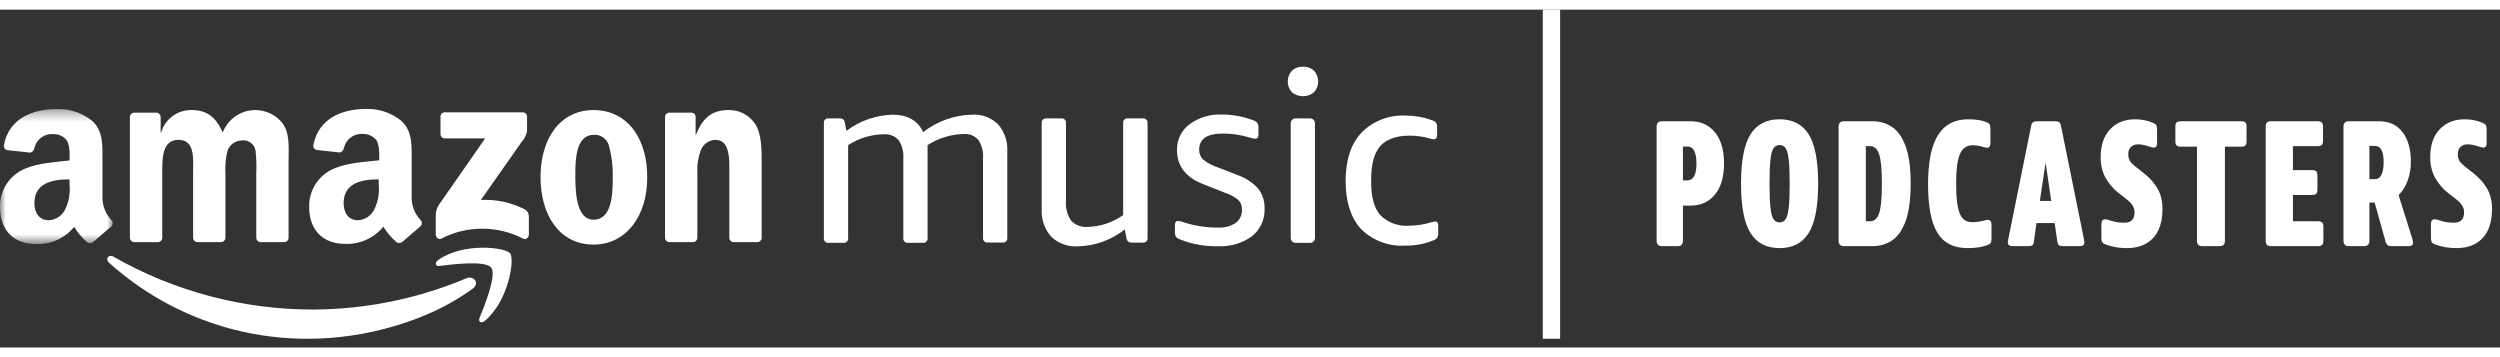 <?xml version="1.0" encoding="UTF-8"?>
<svg width="210px" height="30px" viewBox="0 0 222 30" version="1.1" xmlns="http://www.w3.org/2000/svg" xmlns:xlink="http://www.w3.org/1999/xlink">
    <rect x="0" y="0" width="222" height="30" fill="#333333" stroke="none"/>
    <title>Amazon Music | Podcasts</title>
    <defs>
        <polygon id="path-1" points="0 0.369 10.008 0.369 10.008 12.365 0 12.365"></polygon>
    </defs>
    <g id="Amazon-Music-|-Podcasts" stroke="none" stroke-width="1" fill="none" fill-rule="evenodd">
        <g id="Logo">
            <path d="M41.409,23.857 C37.114,25.665 32.508,26.608 27.853,26.63 C21.624,26.645 15.5,25.028 10.081,21.94 C9.64,21.682 9.312,22.138 9.682,22.472 C14.564,26.862 20.894,29.269 27.441,29.223 C32.347,29.223 38.051,27.678 41.98,24.773 C42.635,24.294 42.076,23.575 41.409,23.857" id="Fill-1" fill="#FFFFFF"></path>
            <path d="M38.926,22.221 C38.581,22.461 38.64,22.82 39.028,22.755 C40.289,22.599 43.112,22.263 43.618,22.904 C44.123,23.545 43.058,26.204 42.581,27.39 C42.439,27.75 42.748,27.894 43.07,27.624 C45.178,25.827 45.725,22.155 45.296,21.634 C44.868,21.113 41.177,20.64 38.926,22.221" id="Fill-3" fill="#FFFFFF"></path>
            <path d="M46.624,17.747 C45.414,17.12 44.06,16.829 42.701,16.902 L46.273,11.811 C46.53,11.532 46.712,11.192 46.802,10.823 L46.802,9.505 C46.803,9.289 46.63,9.115 46.416,9.115 L46.404,9.115 L39.504,9.115 C39.296,9.109 39.124,9.272 39.116,9.48 C39.116,9.489 39.116,9.496 39.116,9.505 L39.116,11.044 C39.113,11.256 39.281,11.43 39.491,11.434 L39.509,11.434 L43.082,11.434 L38.95,17.364 C38.759,17.68 38.669,18.048 38.694,18.418 L38.694,19.981 C38.694,20.203 38.944,20.461 39.182,20.334 C41.465,19.154 44.174,19.154 46.457,20.334 C46.713,20.472 46.963,20.208 46.963,19.981 L46.963,18.346 C46.962,18.101 46.833,17.874 46.624,17.747" id="Fill-5" fill="#FFFFFF"></path>
            <path d="M52.709,18.651 C51.065,18.651 51.089,15.848 51.089,14.531 C51.089,13.212 51.184,11.116 52.727,11.116 C53.377,11.072 53.961,11.517 54.096,12.158 C54.339,13.088 54.445,14.049 54.412,15.009 C54.412,16.387 54.334,18.651 52.709,18.651 M52.709,8.918 C49.678,8.918 47.999,11.523 47.999,14.872 C47.999,18.22 49.661,20.862 52.709,20.862 C55.644,20.862 57.471,18.256 57.471,14.973 C57.519,11.59 55.817,8.918 52.709,8.918" id="Fill-7" fill="#FFFFFF"></path>
            <path d="M33.234,17.747 C32.961,18.306 32.407,18.671 31.788,18.699 C30.984,18.699 30.514,18.101 30.514,17.183 C30.514,15.387 32.116,15.069 33.628,15.069 L33.628,15.524 C33.707,16.288 33.571,17.058 33.234,17.747 M29.692,14.099 C28.308,14.659 27.416,16.025 27.454,17.525 C27.454,19.706 28.829,20.796 30.591,20.796 C31.918,20.87 33.201,20.302 34.044,19.269 C34.358,19.799 34.761,20.271 35.234,20.664 C35.395,20.753 35.594,20.734 35.735,20.616 C35.735,20.616 36.926,19.592 37.343,19.232 C37.495,19.082 37.499,18.836 37.349,18.681 C37.347,18.68 37.345,18.677 37.343,18.675 C36.846,18.149 36.565,17.453 36.556,16.728 L36.556,13.464 C36.556,12.08 36.652,10.811 35.634,9.87 C34.751,9.157 33.646,8.783 32.514,8.816 C30.519,8.816 28.299,9.559 27.828,12.027 C27.79,12.228 27.923,12.422 28.123,12.46 C28.13,12.461 28.137,12.463 28.144,12.464 L30.15,12.679 C30.329,12.679 30.501,12.505 30.543,12.272 C30.721,11.498 31.436,10.973 32.222,11.038 C32.682,11.022 33.123,11.223 33.413,11.583 C33.77,12.063 33.669,13.38 33.669,13.38 C32.413,13.512 30.823,13.602 29.692,14.099" id="Fill-9" fill="#FFFFFF"></path>
            <g id="Group-13" transform="translate(0, 8.455)">
                <mask id="mask-2" fill="white">
                    <use xlink:href="#path-1"></use>
                </mask>
                <g id="Clip-12"></g>
                <path d="M5.782,9.292 C5.508,9.853 4.951,10.219 4.33,10.244 C3.526,10.244 3.055,9.646 3.055,8.728 C3.055,6.932 4.657,6.614 6.175,6.614 L6.175,7.069 C6.254,7.833 6.118,8.603 5.782,9.292 L5.782,9.292 Z M9.89,10.221 C9.392,9.695 9.109,8.999 9.098,8.273 L9.098,5.009 C9.098,3.625 9.2,2.356 8.182,1.415 C7.288,0.698 6.168,0.328 5.026,0.373 C3.032,0.373 0.805,1.115 0.34,3.584 C0.302,3.785 0.435,3.979 0.635,4.017 C0.642,4.019 0.649,4.02 0.656,4.021 L2.657,4.237 C2.841,4.237 3.013,4.063 3.055,3.829 C3.233,3.058 3.944,2.533 4.728,2.595 C5.188,2.58 5.628,2.782 5.919,3.14 C6.277,3.619 6.175,4.937 6.175,4.937 C4.984,5.075 3.371,5.164 2.234,5.662 C0.852,6.224 -0.038,7.589 0.001,9.088 C0.001,11.268 1.371,12.359 3.139,12.359 C4.464,12.431 5.744,11.864 6.586,10.831 C6.902,11.36 7.305,11.833 7.777,12.227 C7.936,12.315 8.131,12.296 8.271,12.179 C8.271,12.179 9.462,11.155 9.884,10.795 C10.044,10.643 10.049,10.388 9.897,10.228 L9.89,10.221 Z" id="Fill-11" fill="#FFFFFF" mask="url(#mask-2)"></path>
            </g>
            <path d="M11.926,20.646 L14.016,20.646 C14.232,20.642 14.406,20.468 14.409,20.25 L14.409,14.554 C14.409,13.308 14.35,11.559 15.856,11.559 C17.362,11.559 17.147,13.357 17.147,14.554 L17.147,20.257 C17.154,20.465 17.317,20.633 17.523,20.646 L19.613,20.646 C19.829,20.652 20.011,20.481 20.017,20.263 C20.017,20.261 20.018,20.259 20.018,20.257 L20.018,14.554 C19.973,13.861 20.039,13.166 20.214,12.493 C20.42,11.976 20.91,11.63 21.464,11.613 C22.059,11.527 22.61,11.943 22.696,12.542 C22.767,13.21 22.787,13.882 22.756,14.554 L22.756,20.257 C22.762,20.465 22.924,20.633 23.131,20.646 L25.221,20.646 C25.438,20.652 25.619,20.481 25.625,20.263 L25.625,20.257 L25.625,13.47 C25.625,12.314 25.762,11.002 25.096,10.098 C24.035,8.749 22.088,8.522 20.747,9.589 C20.312,9.935 19.978,10.392 19.779,10.912 C19.184,9.553 18.368,8.918 17.058,8.918 C15.796,8.87 14.662,9.691 14.308,10.912 L14.266,10.912 L14.266,9.534 C14.263,9.318 14.088,9.145 13.873,9.145 L11.926,9.145 C11.712,9.145 11.536,9.318 11.533,9.534 L11.533,20.25 C11.536,20.468 11.711,20.642 11.926,20.646" id="Fill-14" fill="#FFFFFF"></path>
            <path d="M64.664,8.918 C63.217,8.918 62.395,9.619 61.811,11.092 L61.77,11.092 L61.77,9.451 C61.73,9.267 61.565,9.138 61.377,9.145 L59.442,9.145 C59.229,9.145 59.055,9.32 59.055,9.535 L59.055,20.251 C59.055,20.466 59.228,20.642 59.442,20.646 L61.538,20.646 C61.753,20.642 61.925,20.466 61.925,20.251 L61.925,14.464 C61.89,13.763 62.006,13.062 62.264,12.41 C62.479,11.931 62.935,11.608 63.456,11.565 C63.938,11.565 64.765,11.631 64.765,13.805 L64.765,20.305 C64.79,20.493 64.945,20.636 65.134,20.646 L67.236,20.646 C67.436,20.651 67.607,20.504 67.635,20.305 L67.635,13.554 C67.635,12.512 67.635,11.062 67.093,10.205 C66.569,9.372 65.644,8.882 64.664,8.918" id="Fill-16" fill="#FFFFFF"></path>
            <path d="M86.293,9.325 C84.728,9.368 83.216,9.911 81.977,10.876 C81.501,9.843 80.586,9.325 79.232,9.325 C77.761,9.376 76.34,9.877 75.16,10.762 L75.029,10.068 C75.018,9.942 74.96,9.824 74.868,9.739 C74.766,9.676 74.648,9.647 74.529,9.654 L73.594,9.654 C73.386,9.622 73.191,9.765 73.16,9.975 C73.153,10.014 73.153,10.053 73.16,10.092 L73.16,20.275 C73.131,20.485 73.276,20.678 73.485,20.707 C73.522,20.711 73.558,20.711 73.594,20.706 L74.88,20.706 C75.088,20.737 75.283,20.594 75.314,20.384 C75.319,20.348 75.319,20.311 75.315,20.275 L75.315,12.032 C76.261,11.412 77.365,11.077 78.494,11.068 C78.989,11.026 79.474,11.221 79.804,11.595 C80.113,12.072 80.258,12.638 80.215,13.206 L80.215,20.275 C80.186,20.485 80.331,20.678 80.54,20.707 C80.577,20.711 80.613,20.711 80.649,20.706 L81.929,20.706 C82.141,20.737 82.337,20.59 82.368,20.378 C82.373,20.343 82.373,20.309 82.37,20.275 L82.37,12.356 C82.376,12.246 82.376,12.136 82.37,12.027 C83.327,11.408 84.435,11.068 85.572,11.044 C86.066,11 86.551,11.196 86.877,11.571 C87.192,12.046 87.339,12.613 87.293,13.183 L87.293,20.25 C87.265,20.461 87.41,20.654 87.618,20.682 C87.655,20.687 87.692,20.687 87.728,20.682 L89.014,20.682 C89.222,20.713 89.416,20.569 89.447,20.36 C89.453,20.324 89.454,20.287 89.448,20.25 L89.448,12.596 C89.5,11.723 89.211,10.864 88.645,10.2 C88.023,9.581 87.166,9.262 86.293,9.325" id="Fill-18" fill="#FFFFFF"></path>
            <path d="M101.457,9.654 L100.171,9.654 C99.963,9.622 99.769,9.766 99.737,9.975 C99.731,10.014 99.731,10.053 99.737,10.091 L99.737,18.244 C98.809,18.901 97.709,19.265 96.575,19.292 C96.03,19.341 95.492,19.136 95.116,18.735 C94.772,18.228 94.61,17.616 94.658,17.004 L94.658,10.091 C94.69,9.882 94.547,9.687 94.339,9.654 C94.301,9.648 94.262,9.648 94.224,9.654 L92.937,9.654 C92.73,9.622 92.535,9.766 92.503,9.975 C92.497,10.014 92.497,10.053 92.503,10.091 L92.503,17.699 C92.45,18.591 92.747,19.468 93.33,20.143 C93.965,20.761 94.831,21.079 95.712,21.018 C97.227,20.986 98.69,20.458 99.879,19.514 L100.029,20.275 C100.039,20.402 100.099,20.52 100.195,20.604 C100.295,20.668 100.411,20.697 100.528,20.688 L101.47,20.688 C101.678,20.719 101.872,20.576 101.903,20.366 C101.909,20.33 101.909,20.293 101.904,20.257 L101.904,10.074 C101.926,9.863 101.776,9.673 101.567,9.651 C101.531,9.647 101.493,9.648 101.457,9.654" id="Fill-20" fill="#FFFFFF"></path>
            <path d="M109.911,14.692 L108.214,14.033 C107.717,13.878 107.252,13.635 106.839,13.314 C106.599,13.082 106.472,12.756 106.488,12.422 C106.488,11.475 107.19,11.003 108.584,11.003 C109.39,11 110.194,11.119 110.965,11.356 C111.127,11.413 111.294,11.45 111.465,11.464 C111.655,11.464 111.751,11.332 111.751,11.068 L111.751,10.469 C111.763,10.318 111.722,10.169 111.638,10.044 C111.54,9.933 111.411,9.855 111.269,9.816 C110.383,9.483 109.446,9.313 108.5,9.313 C107.469,9.264 106.452,9.573 105.619,10.188 C104.903,10.724 104.492,11.578 104.518,12.476 C104.518,13.914 105.323,14.931 106.934,15.53 L108.721,16.237 C109.168,16.377 109.585,16.598 109.953,16.89 C110.179,17.114 110.3,17.423 110.286,17.741 C110.31,18.208 110.103,18.656 109.733,18.939 C109.25,19.246 108.683,19.39 108.113,19.352 C107.104,19.353 106.1,19.197 105.137,18.891 C104.962,18.825 104.78,18.78 104.595,18.76 C104.416,18.76 104.333,18.891 104.333,19.155 L104.333,19.753 C104.32,19.898 104.354,20.042 104.428,20.167 C104.526,20.278 104.651,20.361 104.792,20.406 C105.836,20.823 106.953,21.027 108.077,21.005 C109.17,21.077 110.252,20.772 111.15,20.143 C111.907,19.548 112.333,18.622 112.293,17.657 C112.316,17.006 112.104,16.368 111.697,15.86 C111.204,15.332 110.591,14.931 109.911,14.692" id="Fill-22" fill="#FFFFFF"></path>
            <path d="M115.05,9.654 L116.335,9.654 C116.576,9.654 116.77,9.85 116.77,10.091 L116.77,20.275 C116.77,20.516 116.576,20.712 116.335,20.712 L115.05,20.712 C114.809,20.712 114.615,20.516 114.615,20.275 L114.615,10.091 C114.615,9.85 114.809,9.654 115.05,9.654" id="Fill-24" fill="#FFFFFF"></path>
            <path d="M115.704,5.072 C115.34,5.05 114.983,5.181 114.716,5.432 C114.23,5.97 114.23,6.792 114.716,7.33 C115.289,7.809 116.12,7.809 116.692,7.33 C117.177,6.792 117.177,5.97 116.692,5.432 C116.426,5.181 116.068,5.05 115.704,5.072" id="Fill-26" fill="#FFFFFF"></path>
            <path d="M127.444,18.813 C127.333,18.821 127.223,18.844 127.117,18.879 C126.482,19.073 125.823,19.176 125.158,19.184 C124.206,19.268 123.265,18.929 122.58,18.256 C122.033,17.641 121.759,16.672 121.759,15.351 L121.759,15.07 C121.759,13.716 122.028,12.729 122.569,12.11 C123.104,11.511 123.986,11.187 125.2,11.187 C125.805,11.189 126.406,11.276 126.986,11.445 C127.1,11.483 127.218,11.506 127.338,11.511 C127.522,11.511 127.618,11.368 127.618,11.074 L127.618,10.475 C127.631,10.323 127.598,10.171 127.522,10.038 C127.43,9.936 127.313,9.862 127.183,9.823 C126.443,9.549 125.661,9.41 124.873,9.409 C123.393,9.317 121.944,9.868 120.896,10.924 C119.961,11.93 119.491,13.362 119.491,15.208 C119.491,17.052 119.949,18.489 120.854,19.472 C121.896,20.511 123.332,21.05 124.795,20.952 C125.645,20.967 126.49,20.811 127.278,20.49 C127.415,20.447 127.534,20.364 127.624,20.25 C127.692,20.124 127.723,19.981 127.713,19.837 L127.713,19.238 C127.731,18.945 127.635,18.813 127.444,18.813" id="Fill-28" fill="#FFFFFF"></path>
            <polygon id="Fill-44" fill="#FFFFFF" points="137 29.224 138.538 29.224 138.538 0 137 0"></polygon>
            <path d="M148.964,21 C149.284,21 149.444,20.84 149.444,20.52 L149.444,20.52 L149.444,17.4 L150.148,17.4 C151.033,17.4 151.745,17.075 152.284,16.424 C152.823,15.773 153.092,14.851 153.092,13.656 C153.092,12.461 152.823,11.539 152.284,10.888 C151.745,10.237 151.033,9.912 150.148,9.912 L150.148,9.912 L147.588,9.912 C147.268,9.912 147.108,10.072 147.108,10.392 L147.108,10.392 L147.108,20.52 C147.108,20.84 147.268,21 147.588,21 L147.588,21 L148.964,21 Z M149.844,15.16 L149.444,15.16 L149.444,12.152 L149.844,12.152 C150.377,12.152 150.644,12.653 150.644,13.656 C150.644,14.659 150.377,15.16 149.844,15.16 L149.844,15.16 Z M158.028,21.176 C159.191,21.176 160.052,20.728 160.612,19.832 C161.172,18.936 161.452,17.475 161.452,15.448 C161.452,13.421 161.172,11.963 160.612,11.072 C160.052,10.181 159.191,9.736 158.028,9.736 C156.865,9.736 156.004,10.181 155.444,11.072 C154.884,11.963 154.604,13.421 154.604,15.448 C154.604,17.475 154.884,18.936 155.444,19.832 C156.004,20.728 156.865,21.176 158.028,21.176 Z M158.028,18.888 C157.804,18.888 157.628,18.8 157.5,18.624 C157.372,18.448 157.279,18.112 157.22,17.616 C157.161,17.12 157.132,16.397 157.132,15.448 C157.132,14.499 157.161,13.779 157.22,13.288 C157.279,12.797 157.372,12.464 157.5,12.288 C157.628,12.112 157.804,12.024 158.028,12.024 C158.252,12.024 158.428,12.112 158.556,12.288 C158.684,12.464 158.777,12.797 158.836,13.288 C158.895,13.779 158.924,14.499 158.924,15.448 C158.924,16.397 158.895,17.12 158.836,17.616 C158.777,18.112 158.684,18.448 158.556,18.624 C158.428,18.8 158.252,18.888 158.028,18.888 Z M166.292,21 C166.953,21 167.537,20.824 168.044,20.472 C168.551,20.12 168.948,19.539 169.236,18.728 C169.524,17.917 169.668,16.824 169.668,15.448 C169.668,14.072 169.524,12.981 169.236,12.176 C168.948,11.371 168.551,10.792 168.044,10.44 C167.537,10.088 166.953,9.912 166.292,9.912 L166.292,9.912 L163.748,9.912 C163.428,9.912 163.268,10.072 163.268,10.392 L163.268,10.392 L163.268,20.52 C163.268,20.84 163.428,21 163.748,21 L163.748,21 L166.292,21 Z M166.068,18.792 L165.684,18.792 L165.684,12.12 L166.068,12.12 C166.441,12.12 166.708,12.363 166.868,12.848 C167.028,13.333 167.108,14.157 167.108,15.32 L167.108,15.32 L167.108,15.592 C167.108,16.765 167.028,17.592 166.868,18.072 C166.708,18.552 166.441,18.792 166.068,18.792 L166.068,18.792 Z M174.732,21.176 C175.436,21.176 176.017,21.085 176.476,20.904 C176.625,20.851 176.724,20.784 176.772,20.704 C176.82,20.624 176.844,20.493 176.844,20.312 L176.844,20.312 L176.844,19.112 C176.844,18.813 176.732,18.664 176.508,18.664 C176.444,18.664 176.311,18.691 176.108,18.744 C175.884,18.797 175.705,18.832 175.572,18.848 C175.439,18.864 175.287,18.872 175.116,18.872 C174.583,18.872 174.215,18.603 174.012,18.064 C173.809,17.525 173.708,16.717 173.708,15.64 L173.708,15.64 L173.708,15.288 C173.708,14.189 173.817,13.373 174.036,12.84 C174.255,12.307 174.636,12.04 175.18,12.04 C175.329,12.04 175.473,12.051 175.612,12.072 C175.751,12.093 175.927,12.136 176.14,12.2 C176.3,12.243 176.407,12.264 176.46,12.264 C176.652,12.264 176.748,12.12 176.748,11.832 L176.748,11.832 L176.748,10.584 C176.748,10.392 176.724,10.259 176.676,10.184 C176.628,10.109 176.524,10.04 176.364,9.976 C176.129,9.891 175.887,9.829 175.636,9.792 C175.385,9.755 175.095,9.736 174.764,9.736 C173.569,9.736 172.679,10.205 172.092,11.144 C171.505,12.083 171.212,13.533 171.212,15.496 C171.212,17.48 171.489,18.923 172.044,19.824 C172.599,20.725 173.495,21.176 174.732,21.176 Z M180.1,21 C180.281,21 180.407,20.971 180.476,20.912 C180.545,20.853 180.591,20.749 180.612,20.6 L180.612,20.6 L180.836,18.952 L182.452,18.952 L182.692,20.6 C182.713,20.749 182.759,20.853 182.828,20.912 C182.897,20.971 183.028,21 183.22,21 L183.22,21 L184.676,21 C184.953,21 185.092,20.888 185.092,20.664 C185.092,20.621 185.087,20.56 185.076,20.48 C185.065,20.4 185.049,20.323 185.028,20.248 L185.028,20.248 L183.012,10.296 C182.969,10.04 182.815,9.912 182.548,9.912 L182.548,9.912 L180.852,9.912 C180.575,9.912 180.415,10.04 180.372,10.296 L180.372,10.296 L178.34,20.36 C178.308,20.488 178.292,20.589 178.292,20.664 C178.292,20.888 178.431,21 178.708,21 L178.708,21 L180.1,21 Z M182.148,16.984 L181.14,16.984 L181.652,13.576 L182.148,16.984 Z M188.86,21.176 C189.852,21.176 190.628,20.88 191.188,20.288 C191.748,19.696 192.028,18.829 192.028,17.688 C192.028,16.995 191.884,16.397 191.596,15.896 C191.308,15.395 190.887,14.925 190.332,14.488 L190.332,14.488 L189.596,13.912 C189.383,13.741 189.228,13.579 189.132,13.424 C189.036,13.269 188.988,13.075 188.988,12.84 C188.988,12.563 189.068,12.347 189.228,12.192 C189.388,12.037 189.601,11.96 189.868,11.96 C190.017,11.96 190.18,11.979 190.356,12.016 C190.532,12.053 190.711,12.104 190.892,12.168 C191.052,12.221 191.175,12.248 191.26,12.248 C191.452,12.248 191.548,12.12 191.548,11.864 L191.548,11.864 L191.548,10.696 C191.548,10.525 191.532,10.395 191.5,10.304 C191.468,10.213 191.367,10.131 191.196,10.056 C190.716,9.843 190.183,9.736 189.596,9.736 C188.679,9.736 187.94,10.032 187.38,10.624 C186.82,11.216 186.54,12.04 186.54,13.096 C186.54,13.811 186.689,14.429 186.988,14.952 C187.287,15.475 187.66,15.912 188.108,16.264 L188.108,16.264 L188.844,16.84 C189.068,17.011 189.241,17.189 189.364,17.376 C189.487,17.563 189.548,17.773 189.548,18.008 C189.548,18.616 189.244,18.92 188.636,18.92 C188.22,18.92 187.86,18.869 187.556,18.768 C187.252,18.667 187.047,18.616 186.94,18.616 C186.716,18.616 186.604,18.76 186.604,19.048 L186.604,19.048 L186.604,20.264 C186.604,20.424 186.625,20.547 186.668,20.632 C186.711,20.717 186.817,20.792 186.988,20.856 C187.564,21.069 188.188,21.176 188.86,21.176 Z M197.044,21 C197.236,21 197.372,20.963 197.452,20.888 C197.532,20.813 197.572,20.691 197.572,20.52 L197.572,20.52 L197.572,12.168 L199.012,12.168 C199.193,12.168 199.319,12.131 199.388,12.056 C199.457,11.981 199.492,11.859 199.492,11.688 L199.492,11.688 L199.492,10.392 C199.492,10.211 199.457,10.085 199.388,10.016 C199.319,9.947 199.193,9.912 199.012,9.912 L199.012,9.912 L193.652,9.912 C193.481,9.912 193.359,9.947 193.284,10.016 C193.209,10.085 193.172,10.211 193.172,10.392 L193.172,10.392 L193.172,11.688 C193.172,11.859 193.209,11.981 193.284,12.056 C193.359,12.131 193.481,12.168 193.652,12.168 L193.652,12.168 L195.092,12.168 L195.092,20.52 C195.092,20.691 195.132,20.813 195.212,20.888 C195.292,20.963 195.428,21 195.62,21 L195.62,21 L197.044,21 Z M205.836,21 C206.007,21 206.129,20.963 206.204,20.888 C206.279,20.813 206.316,20.691 206.316,20.52 L206.316,20.52 L206.316,19.272 C206.316,19.101 206.279,18.979 206.204,18.904 C206.129,18.829 206.007,18.792 205.836,18.792 L205.836,18.792 L203.612,18.792 L203.612,16.456 L205.308,16.456 C205.489,16.456 205.615,16.419 205.684,16.344 C205.753,16.269 205.788,16.147 205.788,15.976 L205.788,15.976 L205.788,14.728 C205.788,14.557 205.753,14.435 205.684,14.36 C205.615,14.285 205.489,14.248 205.308,14.248 L205.308,14.248 L203.612,14.248 L203.612,12.12 L205.804,12.12 C205.975,12.12 206.097,12.085 206.172,12.016 C206.247,11.947 206.284,11.821 206.284,11.64 L206.284,11.64 L206.284,10.392 C206.284,10.211 206.247,10.085 206.172,10.016 C206.097,9.947 205.975,9.912 205.804,9.912 L205.804,9.912 L201.676,9.912 C201.505,9.912 201.383,9.947 201.308,10.016 C201.233,10.085 201.196,10.211 201.196,10.392 L201.196,10.392 L201.196,20.52 C201.196,20.691 201.233,20.813 201.308,20.888 C201.383,20.963 201.505,21 201.676,21 L201.676,21 L205.836,21 Z M209.924,21 C210.244,21 210.404,20.84 210.404,20.52 L210.404,20.52 L210.404,17.128 L210.868,17.128 L211.844,20.616 C211.876,20.733 211.929,20.827 212.004,20.896 C212.079,20.965 212.201,21 212.372,21 L212.372,21 L213.908,21 C214.153,21 214.276,20.899 214.276,20.696 C214.276,20.589 214.249,20.456 214.196,20.296 L214.196,20.296 L212.996,16.472 C213.359,16.099 213.631,15.659 213.812,15.152 C213.993,14.645 214.084,14.099 214.084,13.512 C214.084,12.403 213.839,11.525 213.348,10.88 C212.857,10.235 212.169,9.912 211.284,9.912 L211.284,9.912 L208.58,9.912 C208.26,9.912 208.1,10.072 208.1,10.392 L208.1,10.392 L208.1,20.52 C208.1,20.84 208.26,21 208.58,21 L208.58,21 L209.924,21 Z M210.932,15.048 L210.404,15.048 L210.404,12.104 L210.916,12.104 C211.417,12.104 211.668,12.589 211.668,13.56 C211.668,14.029 211.604,14.395 211.476,14.656 C211.348,14.917 211.167,15.048 210.932,15.048 L210.932,15.048 Z M218.124,21.176 C219.116,21.176 219.892,20.88 220.452,20.288 C221.012,19.696 221.292,18.829 221.292,17.688 C221.292,16.995 221.148,16.397 220.86,15.896 C220.572,15.395 220.151,14.925 219.596,14.488 L219.596,14.488 L218.86,13.912 C218.647,13.741 218.492,13.579 218.396,13.424 C218.3,13.269 218.252,13.075 218.252,12.84 C218.252,12.563 218.332,12.347 218.492,12.192 C218.652,12.037 218.865,11.96 219.132,11.96 C219.281,11.96 219.444,11.979 219.62,12.016 C219.796,12.053 219.975,12.104 220.156,12.168 C220.316,12.221 220.439,12.248 220.524,12.248 C220.716,12.248 220.812,12.12 220.812,11.864 L220.812,11.864 L220.812,10.696 C220.812,10.525 220.796,10.395 220.764,10.304 C220.732,10.213 220.631,10.131 220.46,10.056 C219.98,9.843 219.447,9.736 218.86,9.736 C217.943,9.736 217.204,10.032 216.644,10.624 C216.084,11.216 215.804,12.04 215.804,13.096 C215.804,13.811 215.953,14.429 216.252,14.952 C216.551,15.475 216.924,15.912 217.372,16.264 L217.372,16.264 L218.108,16.84 C218.332,17.011 218.505,17.189 218.628,17.376 C218.751,17.563 218.812,17.773 218.812,18.008 C218.812,18.616 218.508,18.92 217.9,18.92 C217.484,18.92 217.124,18.869 216.82,18.768 C216.516,18.667 216.311,18.616 216.204,18.616 C215.98,18.616 215.868,18.76 215.868,19.048 L215.868,19.048 L215.868,20.264 C215.868,20.424 215.889,20.547 215.932,20.632 C215.975,20.717 216.081,20.792 216.252,20.856 C216.828,21.069 217.452,21.176 218.124,21.176 Z" id="PODCASTERS" fill="#FFFFFF" fill-rule="nonzero"></path>
        </g>
    </g>
</svg>